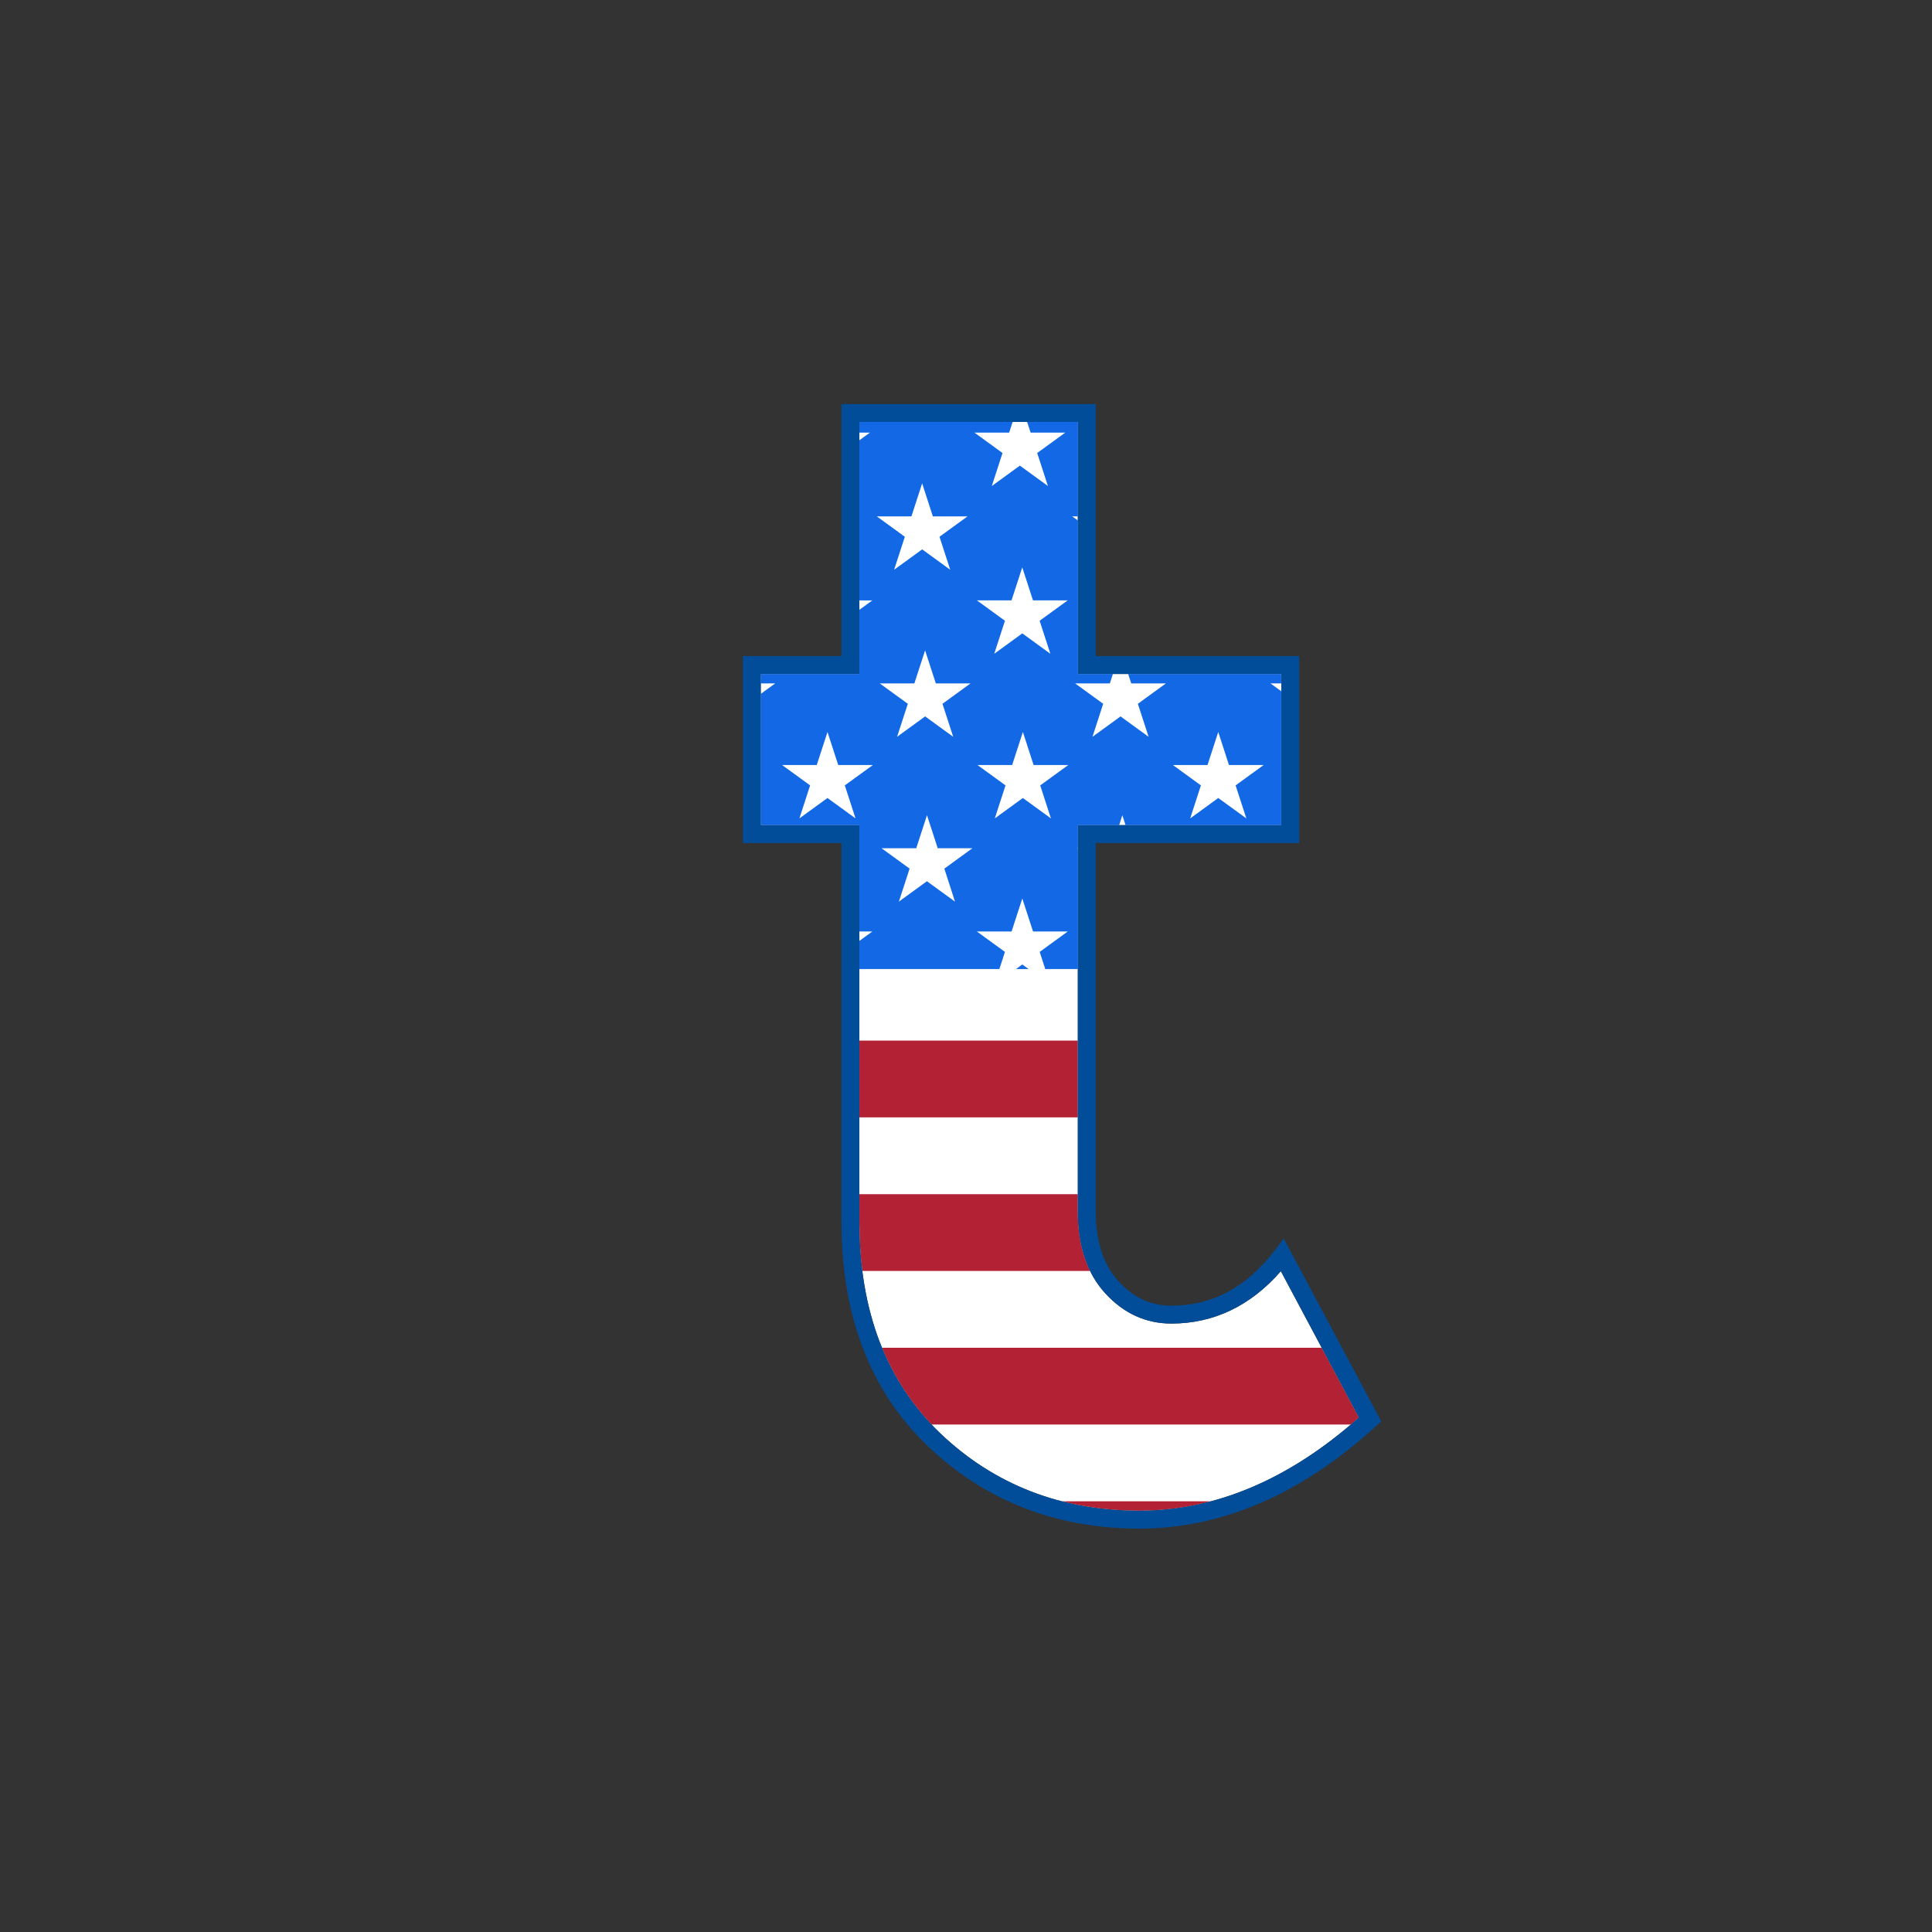 <?xml version="1.0" encoding="utf-8"?>
<!-- Generator: Adobe Illustrator 21.0.0, SVG Export Plug-In . SVG Version: 6.00 Build 0)  -->
<svg version="1.1" id="Layer_1" xmlns="http://www.w3.org/2000/svg" xmlns:xlink="http://www.w3.org/1999/xlink" x="0px" y="0px"
	 viewBox="0 0 864 864" style="enable-background:new 0 0 864 864;" xml:space="preserve">
<rect x="0" y="0" width="864" height="864" fill="#333333" stroke="none"/>
<style type="text/css">
	.st0{fill:#FFFFFF;}
	.st1{fill:#1368E5;}
	.st2{fill:#B22234;}
	.st3{fill:#024D99;}
</style>
<path class="st0" d="M607.71,633.92l-34.9-65.44c-13.57,15.54-30.03,23.42-49,23.42c-11.4,0-21.34-4.56-29.55-13.55
	c-8.13-8.88-12.25-21.21-12.25-36.65V369h91v-67.6h-91V188.7h-97.7v112.7h-44.1V369h44.1v177.6c0,39.74,12.18,71.5,36.21,94.41
	c24.07,22.96,54,34.59,88.94,34.59C543.59,675.6,576.63,661.58,607.71,633.92z"/>
<path class="st1" d="M454.39,433.35l2.79-2.03l2.79,2.03H454.39z M446.93,433.35h-62.62v-12.57l5.8-4.22h-5.8V369h-44.1v-58.68
	l6.46-4.69h-6.46v-4.22h44.1v-28.69l5.8-4.22h-5.8V196.9l4.72-3.43h-4.72v-4.77h68.54l-1.55,4.77h-15.52l12.55,9.12l-4.79,14.76
	l12.55-9.12l12.55,9.12l-4.8-14.76l12.55-9.12H460.9l-1.55-4.77h22.67v42.22h-2.54l2.54,1.84v68.64h15.68l-1.37,4.22H480.8
	l12.55,9.12l-4.79,14.76l12.55-9.12l12.55,9.12l-4.8-14.76l12.55-9.12h-15.52l-1.37-4.22h68.47v4.22h-4.84l4.84,3.51V369h-69.64
	l-1.44-4.43L500.5,369h-18.48v10.33h-0.39l0.39,0.29v53.73h-14.58l-2.49-7.66l12.55-9.12h-15.52l-4.8-14.76l-4.8,14.76h-15.52
	l12.55,9.12L446.93,433.35z M524.5,342.11l12.55,9.12l-4.79,14.76l12.55-9.12l12.56,9.12l-4.8-14.76l12.55-9.12h-15.52l-4.79-14.76
	l-4.8,14.76H524.5z M390.38,342.11h-15.52l-4.8-14.76l-4.8,14.76h-15.52l12.55,9.12l-4.79,14.76l12.55-9.12l12.55,9.12l-4.8-14.76
	L390.38,342.11z M392.1,230.92l12.55,9.12l-4.8,14.76l12.55-9.12l12.55,9.12l-4.8-14.76l12.55-9.12h-15.52l-4.79-14.76l-4.79,14.76
	H392.1z M393.43,305.62l12.55,9.12l-4.8,14.76l12.55-9.12l12.55,9.12l-4.8-14.76l12.55-9.12h-15.52l-4.8-14.76l-4.8,14.76H393.43z
	 M422.32,388.45l12.55-9.12h-15.52l-4.8-14.76l-4.8,14.76h-15.52l12.55,9.12l-4.8,14.76l12.55-9.12l12.55,9.12L422.32,388.45z
	 M477.75,342.11h-15.52l-4.79-14.76l-4.8,14.76h-15.52l12.55,9.12l-4.79,14.76l12.55-9.12l12.55,9.12l-4.79-14.76L477.75,342.11z
	 M436.87,268.49l12.55,9.12l-4.79,14.76l12.55-9.12l12.55,9.12l-4.8-14.76l12.55-9.12h-15.52l-4.8-14.76l-4.8,14.76H436.87z"/>
<path class="st2" d="M487.51,568.38H385.63c-0.88-6.97-1.32-14.23-1.32-21.78v-12.56h97.7v7.66
	C482.01,552.02,483.86,560.94,487.51,568.38z M394.45,602.72c5.31,12.93,12.7,24.4,22.14,34.34h187.52c1.2-1.03,2.41-2.06,3.6-3.13
	l-16.64-31.21H394.45z M384.31,499.7h97.7v-34.34h-97.7V499.7z M541.52,671.39h-66.63c10.9,2.8,22.43,4.21,34.58,4.21
	C520.27,675.6,530.96,674.19,541.52,671.39z"/>
<path class="st3" d="M509.46,683.6c-37.07,0-68.85-12.38-94.46-36.8c-25.67-24.47-38.69-58.18-38.69-100.2V377h-44.1v-83.6h44.1
	V180.7h113.7v112.7h91V377h-91v164.7c0,13.38,3.42,23.89,10.15,31.25c6.73,7.37,14.46,10.95,23.65,10.95
	c18.45,0,33.67-8.19,46.52-25.03l3.78-4.95l43.59,81.73l-2.29,2.09C582.14,668.17,546.49,683.6,509.46,683.6z M340.21,369h44.1
	v177.6c0,39.74,12.18,71.5,36.21,94.41c24.07,22.96,54,34.59,88.94,34.59c34.12,0,67.16-14.02,98.25-41.68l-34.9-65.44
	c-13.57,15.54-30.03,23.42-49,23.42c-11.4,0-21.34-4.56-29.55-13.55c-8.13-8.88-12.25-21.21-12.25-36.65V369h91v-67.6h-91V188.7
	h-97.7v112.7h-44.1V369z"/>
</svg>
